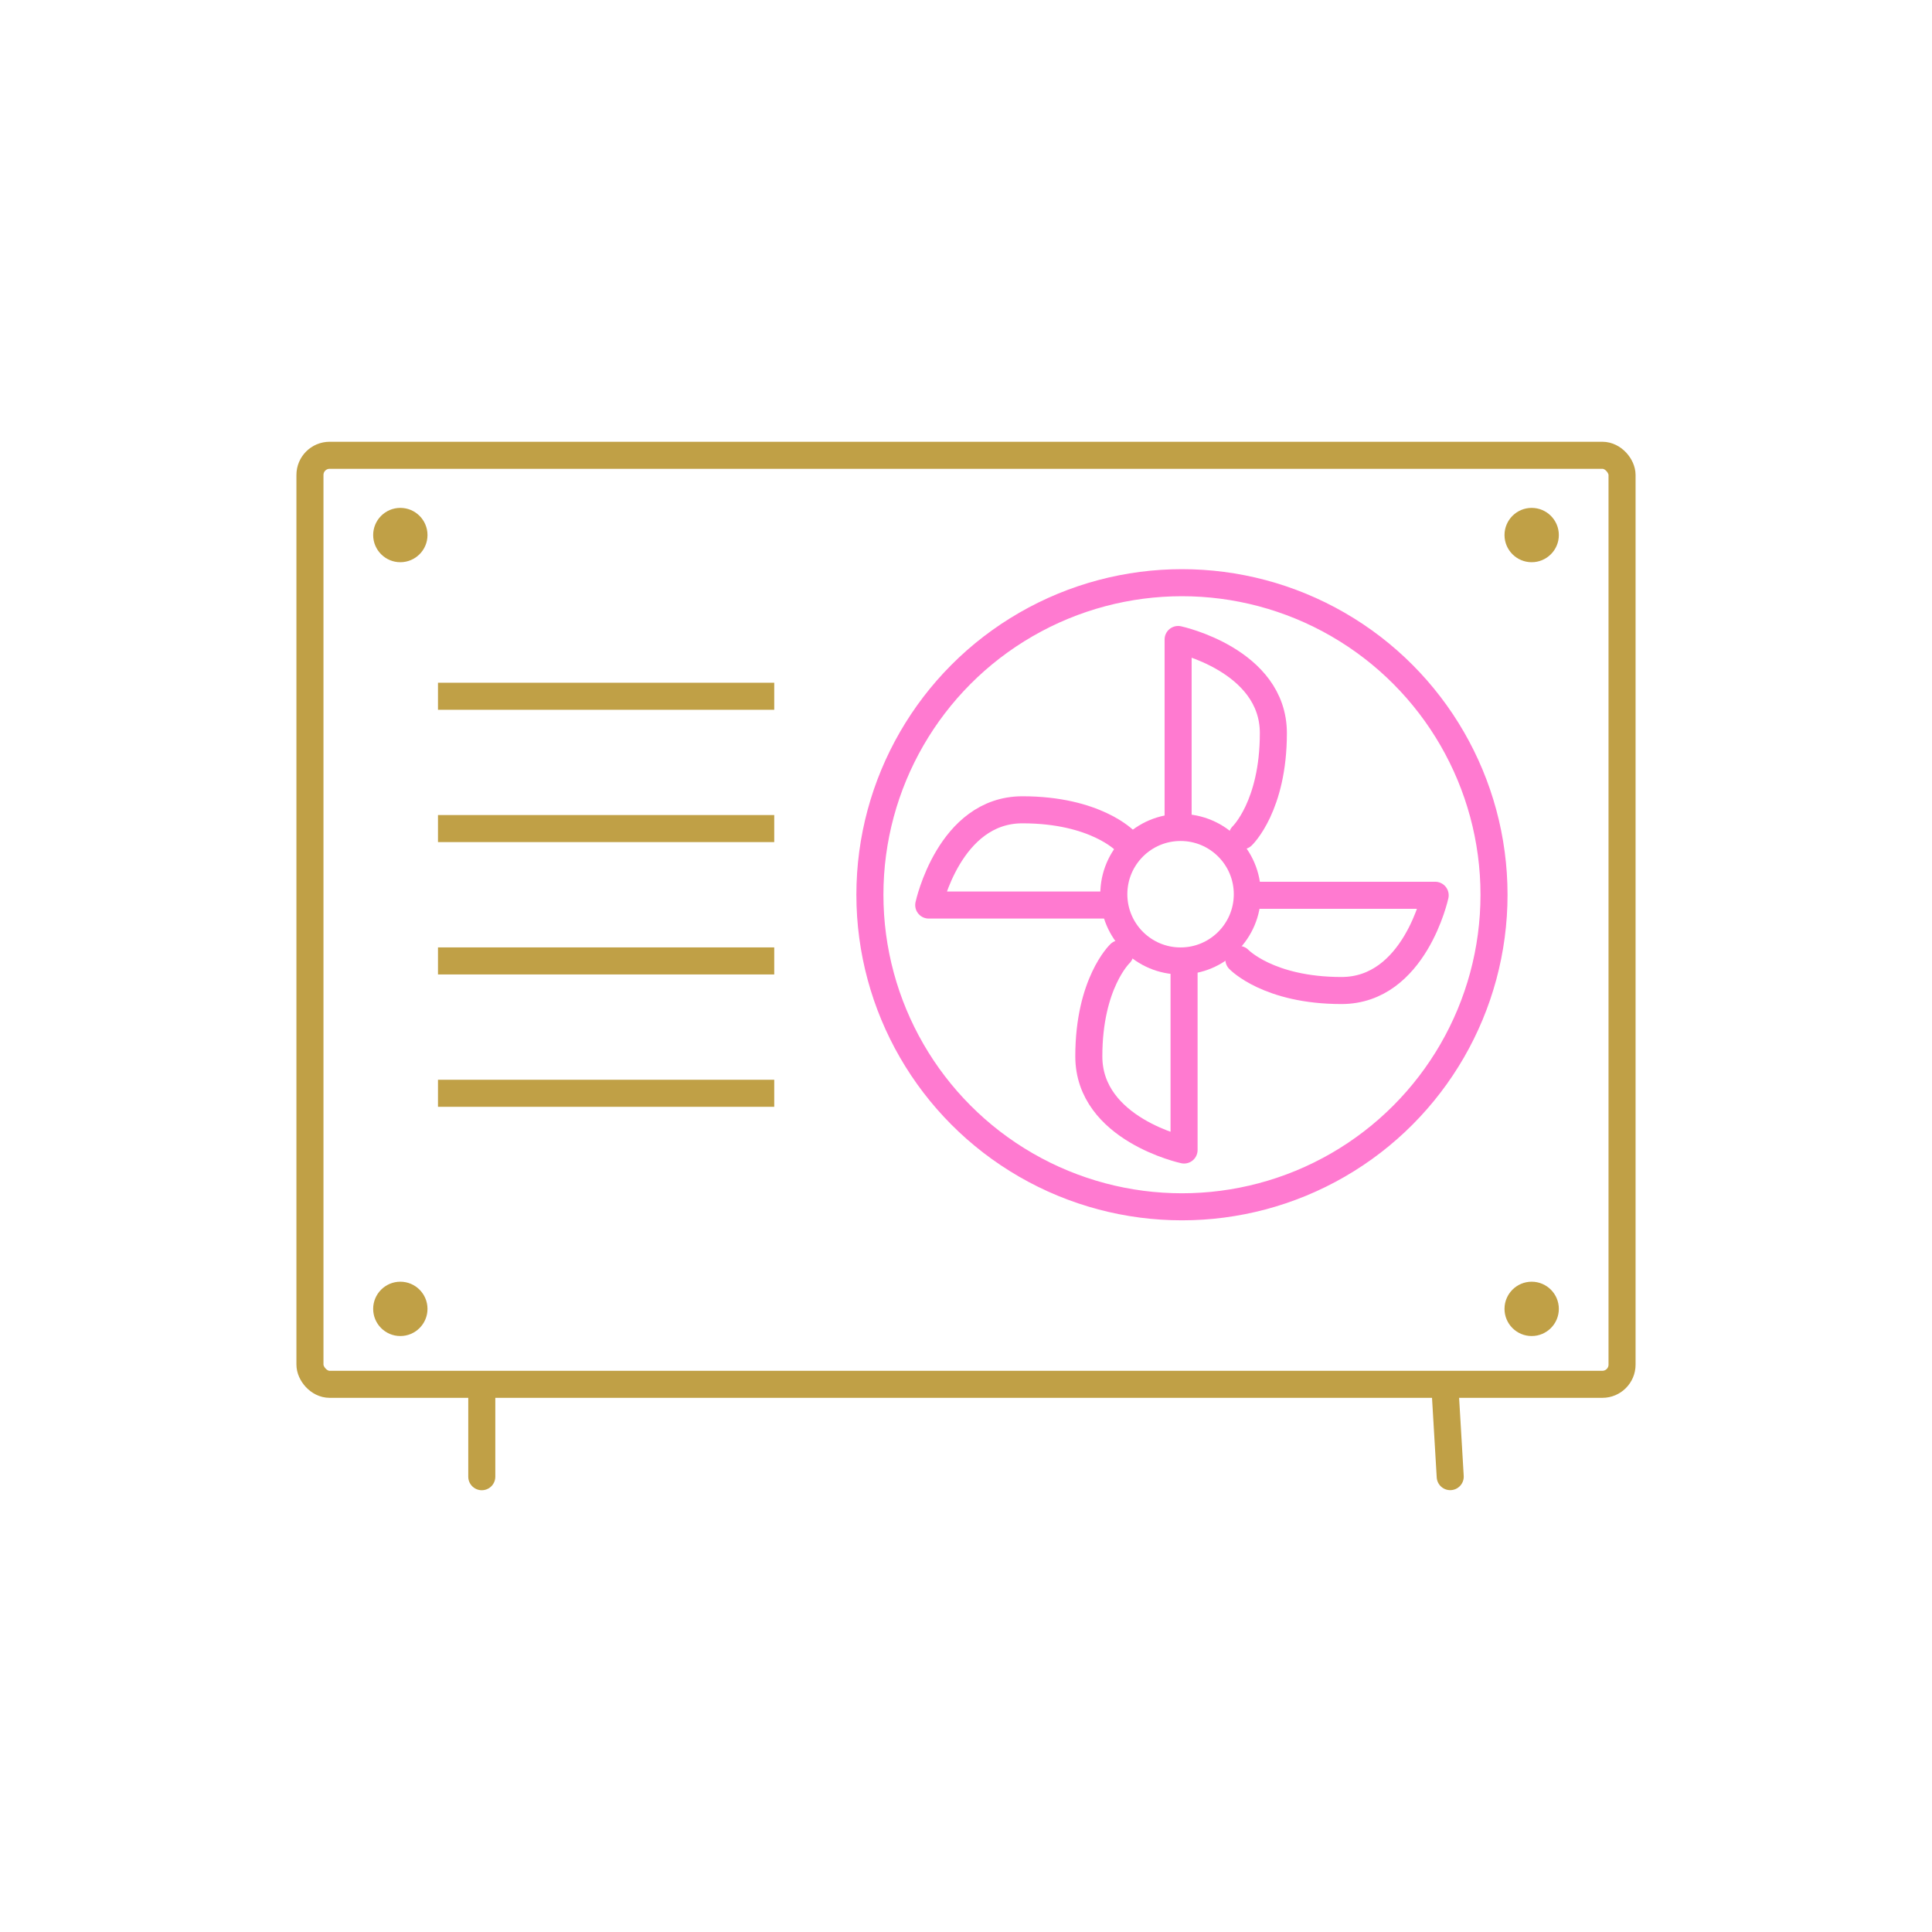 <svg xmlns="http://www.w3.org/2000/svg" viewBox="0 0 100 100"><g><g id="Vrstva_1"><rect x="16.043" y="23.566" width="67.914" height="48.086" rx="1.018" ry="1.018" fill="none" stroke="#c0a046" stroke-linecap="round" stroke-linejoin="round" stroke-width="1.4"></rect><g><line x1="22.67" y1="36.038" x2="40.074" y2="36.038" fill="none" stroke="#c0a046" stroke-linejoin="round" stroke-width="1.4"></line><line x1="22.67" y1="42.887" x2="40.074" y2="42.887" fill="none" stroke="#c0a046" stroke-linejoin="round" stroke-width="1.4"></line><line x1="22.67" y1="49.737" x2="40.074" y2="49.737" fill="none" stroke="#c0a046" stroke-linejoin="round" stroke-width="1.4"></line><line x1="22.67" y1="56.587" x2="40.074" y2="56.587" fill="none" stroke="#c0a046" stroke-linejoin="round" stroke-width="1.4"></line></g><g><g><path d="M57.621,46.845h-9.55s1.063-4.93,4.848-4.93,5.312,1.609,5.312,1.609" fill="none" stroke="#ff7ad0" stroke-linecap="round" stroke-linejoin="round" stroke-width="1.4"></path><path d="M60.979,42.795v-9.695s4.93,1.062,4.93,4.847-1.609,5.313-1.609,5.313" fill="none" stroke="#ff7ad0" stroke-linecap="round" stroke-linejoin="round" stroke-width="1.4"></path><path d="M64.589,46.339h9.695s-1.062,4.93-4.848,4.93-5.312-1.609-5.312-1.609" fill="none" stroke="#ff7ad0" stroke-linecap="round" stroke-linejoin="round" stroke-width="1.4"></path><path d="M61.287,49.829v9.695s-4.93-1.063-4.93-4.848,1.609-5.312,1.609-5.312" fill="none" stroke="#ff7ad0" stroke-linecap="round" stroke-linejoin="round" stroke-width="1.4"></path><path d="M64.561,46.284c0,1.908-1.547,3.455-3.455,3.455s-3.455-1.547-3.455-3.455,1.547-3.455,3.455-3.455,3.455,1.547,3.455,3.455Z" fill="none" stroke="#ff7ad0" stroke-linecap="round" stroke-linejoin="round" stroke-width="1.4"></path></g><circle cx="61.178" cy="46.312" r="16.152" fill="none" stroke="#ff7ad0" stroke-linecap="round" stroke-linejoin="round" stroke-width="1.4"></circle></g><g><path d="M22.127,27.694c0,.777-.63,1.406-1.406,1.406s-1.406-.63-1.406-1.406.63-1.406,1.406-1.406,1.406.63,1.406,1.406Z" fill="#c0a046"></path><path d="M80.685,27.694c0,.777-.63,1.406-1.406,1.406s-1.406-.63-1.406-1.406.63-1.406,1.406-1.406,1.406.63,1.406,1.406Z" fill="#c0a046"></path></g><g><path d="M22.127,67.747c0,.777-.63,1.406-1.406,1.406s-1.406-.63-1.406-1.406.63-1.406,1.406-1.406,1.406.63,1.406,1.406Z" fill="#c0a046"></path><path d="M80.685,67.747c0,.777-.63,1.406-1.406,1.406s-1.406-.63-1.406-1.406.63-1.406,1.406-1.406,1.406.63,1.406,1.406Z" fill="#c0a046"></path></g><g><line x1="24.937" y1="72.296" x2="24.937" y2="76.434" fill="none" stroke="#c0a046" stroke-linecap="round" stroke-linejoin="round" stroke-width="1.4"></line><line x1="74.819" y1="72.3" x2="75.063" y2="76.43" fill="none" stroke="#c0a046" stroke-linecap="round" stroke-linejoin="round" stroke-width="1.4"></line></g></g></g></svg>